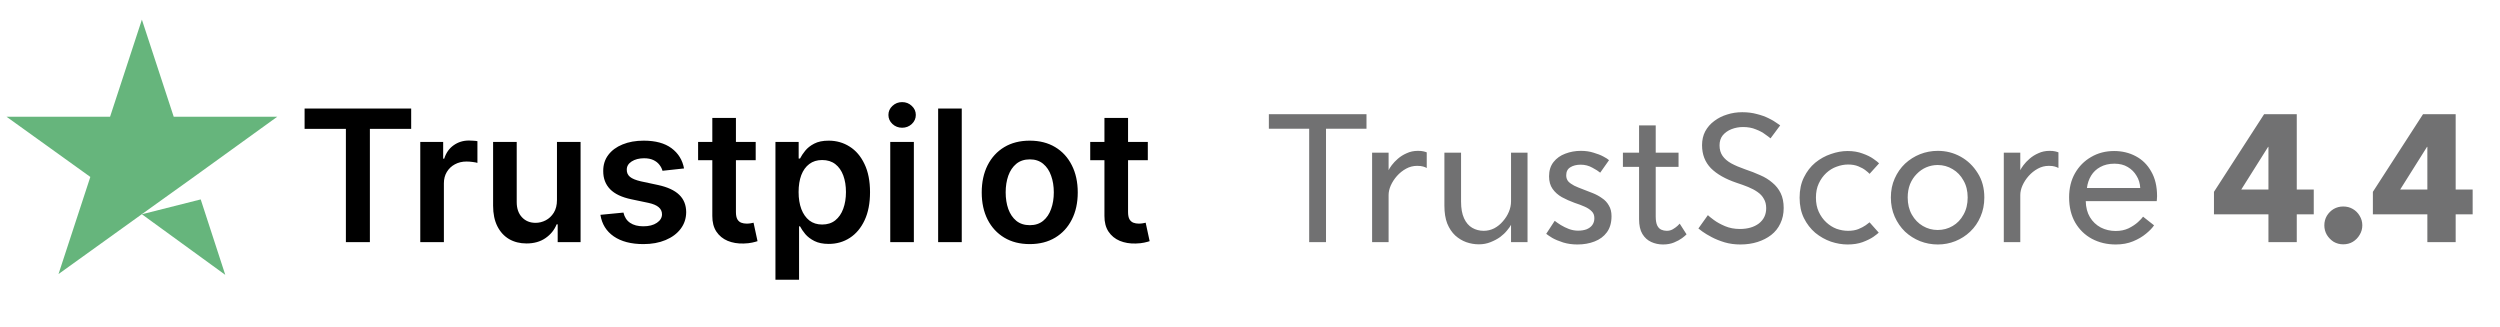 <svg width="191" height="25" viewBox="0 0 191 25" fill="none" xmlns="http://www.w3.org/2000/svg">
<g clip-path="url(#clip0_6533_778)">
<path d="M10.84 16.37L15.334 15.235L17.211 20.999L10.84 16.37ZM21.181 8.919H13.272L10.84 1.5L8.409 8.919H0.5L6.901 13.518L4.47 20.938L10.871 16.339L14.81 13.518L21.181 8.919Z" fill="#66B57C"/>
<path d="M23.271 9.844V8.294H31.414V9.844H28.259V18.5H26.426V9.844H23.271ZM32.109 18.5V10.845H33.858V12.121H33.938C34.078 11.679 34.317 11.339 34.656 11.1C34.998 10.857 35.388 10.736 35.827 10.736C35.926 10.736 36.038 10.741 36.161 10.751C36.287 10.757 36.392 10.769 36.475 10.786V12.445C36.398 12.418 36.277 12.395 36.111 12.375C35.948 12.352 35.79 12.341 35.637 12.341C35.309 12.341 35.013 12.412 34.75 12.555C34.491 12.694 34.287 12.889 34.137 13.138C33.988 13.387 33.913 13.674 33.913 14V18.5H32.109ZM42.552 15.281V10.845H44.356V18.5H42.607V17.14H42.527C42.354 17.568 42.07 17.919 41.675 18.191C41.283 18.463 40.799 18.6 40.225 18.6C39.723 18.6 39.279 18.488 38.894 18.266C38.512 18.04 38.213 17.713 37.997 17.284C37.781 16.852 37.673 16.331 37.673 15.719V10.845H39.477V15.44C39.477 15.925 39.61 16.311 39.876 16.596C40.142 16.882 40.49 17.025 40.922 17.025C41.188 17.025 41.446 16.96 41.695 16.831C41.944 16.701 42.148 16.508 42.308 16.253C42.471 15.993 42.552 15.669 42.552 15.281ZM52.261 12.869L50.616 13.048C50.57 12.882 50.489 12.726 50.372 12.58C50.259 12.434 50.106 12.316 49.914 12.226C49.721 12.136 49.485 12.091 49.206 12.091C48.831 12.091 48.515 12.173 48.259 12.335C48.007 12.498 47.882 12.709 47.886 12.968C47.882 13.191 47.964 13.372 48.13 13.512C48.299 13.651 48.578 13.766 48.967 13.855L50.273 14.134C50.997 14.291 51.535 14.538 51.887 14.877C52.243 15.216 52.422 15.659 52.425 16.208C52.422 16.689 52.281 17.115 52.002 17.483C51.726 17.849 51.342 18.134 50.851 18.34C50.359 18.547 49.794 18.649 49.156 18.649C48.219 18.649 47.465 18.453 46.894 18.061C46.322 17.666 45.982 17.116 45.872 16.412L47.631 16.242C47.711 16.588 47.88 16.849 48.14 17.025C48.399 17.201 48.736 17.289 49.151 17.289C49.58 17.289 49.924 17.201 50.183 17.025C50.445 16.849 50.577 16.631 50.577 16.372C50.577 16.153 50.492 15.972 50.322 15.829C50.156 15.686 49.897 15.576 49.545 15.5L48.239 15.226C47.505 15.073 46.962 14.816 46.61 14.453C46.258 14.088 46.083 13.626 46.087 13.068C46.083 12.596 46.211 12.188 46.47 11.842C46.733 11.493 47.096 11.224 47.562 11.035C48.03 10.842 48.57 10.746 49.181 10.746C50.078 10.746 50.784 10.937 51.299 11.319C51.817 11.701 52.138 12.217 52.261 12.869ZM57.735 10.845V12.241H53.335V10.845H57.735ZM54.421 9.012H56.225V16.198C56.225 16.44 56.262 16.626 56.335 16.756C56.411 16.882 56.511 16.968 56.634 17.015C56.757 17.061 56.893 17.085 57.042 17.085C57.156 17.085 57.258 17.076 57.352 17.06C57.448 17.043 57.521 17.028 57.571 17.015L57.875 18.425C57.778 18.459 57.641 18.495 57.461 18.535C57.285 18.575 57.069 18.598 56.813 18.605C56.361 18.618 55.955 18.55 55.592 18.4C55.23 18.247 54.943 18.012 54.73 17.693C54.521 17.374 54.418 16.975 54.421 16.497V9.012ZM59.244 21.37V10.845H61.018V12.111H61.123C61.216 11.925 61.347 11.727 61.516 11.518C61.686 11.306 61.915 11.124 62.204 10.975C62.493 10.822 62.862 10.746 63.31 10.746C63.902 10.746 64.435 10.897 64.91 11.199C65.389 11.498 65.767 11.942 66.046 12.53C66.329 13.115 66.47 13.832 66.47 14.683C66.47 15.523 66.332 16.238 66.056 16.826C65.781 17.414 65.405 17.862 64.93 18.171C64.455 18.48 63.917 18.635 63.315 18.635C62.877 18.635 62.513 18.561 62.224 18.415C61.935 18.269 61.703 18.093 61.526 17.887C61.354 17.678 61.219 17.48 61.123 17.294H61.048V21.37H59.244ZM61.013 14.673C61.013 15.168 61.083 15.601 61.222 15.973C61.365 16.346 61.57 16.636 61.835 16.846C62.105 17.052 62.43 17.154 62.812 17.154C63.211 17.154 63.545 17.048 63.814 16.835C64.083 16.62 64.286 16.326 64.422 15.954C64.561 15.578 64.631 15.151 64.631 14.673C64.631 14.198 64.563 13.776 64.427 13.407C64.29 13.038 64.088 12.749 63.819 12.54C63.55 12.331 63.214 12.226 62.812 12.226C62.427 12.226 62.099 12.327 61.83 12.53C61.561 12.732 61.357 13.017 61.217 13.382C61.081 13.748 61.013 14.178 61.013 14.673ZM68.015 18.5V10.845H69.819V18.5H68.015ZM68.922 9.759C68.636 9.759 68.39 9.664 68.184 9.475C67.978 9.282 67.875 9.051 67.875 8.782C67.875 8.51 67.978 8.279 68.184 8.09C68.39 7.897 68.636 7.801 68.922 7.801C69.211 7.801 69.457 7.897 69.659 8.09C69.865 8.279 69.968 8.51 69.968 8.782C69.968 9.051 69.865 9.282 69.659 9.475C69.457 9.664 69.211 9.759 68.922 9.759ZM73.478 8.294V18.5H71.674V8.294H73.478ZM78.672 18.649C77.924 18.649 77.276 18.485 76.728 18.156C76.18 17.827 75.755 17.367 75.453 16.776C75.154 16.184 75.004 15.493 75.004 14.703C75.004 13.912 75.154 13.219 75.453 12.624C75.755 12.03 76.18 11.568 76.728 11.239C77.276 10.91 77.924 10.746 78.672 10.746C79.419 10.746 80.067 10.91 80.615 11.239C81.164 11.568 81.587 12.03 81.886 12.624C82.189 13.219 82.34 13.912 82.34 14.703C82.34 15.493 82.189 16.184 81.886 16.776C81.587 17.367 81.164 17.827 80.615 18.156C80.067 18.485 79.419 18.649 78.672 18.649ZM78.682 17.204C79.087 17.204 79.426 17.093 79.698 16.87C79.971 16.645 80.174 16.342 80.306 15.963C80.443 15.585 80.511 15.163 80.511 14.698C80.511 14.229 80.443 13.806 80.306 13.427C80.174 13.045 79.971 12.741 79.698 12.515C79.426 12.289 79.087 12.176 78.682 12.176C78.267 12.176 77.921 12.289 77.645 12.515C77.373 12.741 77.169 13.045 77.032 13.427C76.9 13.806 76.833 14.229 76.833 14.698C76.833 15.163 76.9 15.585 77.032 15.963C77.169 16.342 77.373 16.645 77.645 16.87C77.921 17.093 78.267 17.204 78.682 17.204ZM87.693 10.845V12.241H83.293V10.845H87.693ZM84.379 9.012H86.183V16.198C86.183 16.44 86.22 16.626 86.293 16.756C86.369 16.882 86.469 16.968 86.592 17.015C86.715 17.061 86.851 17.085 87.001 17.085C87.113 17.085 87.216 17.076 87.309 17.06C87.406 17.043 87.479 17.028 87.529 17.015L87.833 18.425C87.736 18.459 87.599 18.495 87.419 18.535C87.243 18.575 87.027 18.598 86.771 18.605C86.319 18.618 85.912 18.55 85.55 18.4C85.188 18.247 84.901 18.012 84.688 17.693C84.479 17.374 84.376 16.975 84.379 16.497V9.012Z" fill="black"/>
<path d="M100.021 18.5V9.833H96.941V8.725H104.4V9.833H101.307V18.5H100.021ZM104.829 18.5V11.665H106.089V13.002C106.131 12.909 106.212 12.781 106.33 12.62C106.458 12.45 106.615 12.285 106.801 12.124C106.996 11.954 107.221 11.814 107.476 11.704C107.73 11.585 108.015 11.525 108.329 11.525C108.507 11.525 108.647 11.538 108.749 11.564C108.859 11.589 108.944 11.614 109.003 11.64V12.836C108.935 12.794 108.842 12.756 108.723 12.722C108.613 12.688 108.46 12.671 108.265 12.671C107.968 12.671 107.688 12.743 107.425 12.887C107.162 13.031 106.929 13.218 106.725 13.447C106.53 13.668 106.373 13.91 106.254 14.173C106.144 14.427 106.089 14.669 106.089 14.898V18.5H104.829ZM112.986 18.666C112.656 18.666 112.333 18.61 112.019 18.5C111.714 18.39 111.434 18.22 111.179 17.991C110.925 17.753 110.721 17.448 110.568 17.075C110.424 16.701 110.352 16.247 110.352 15.713V11.665H111.625V15.407C111.625 15.925 111.701 16.349 111.854 16.68C112.006 17.011 112.214 17.253 112.477 17.405C112.74 17.558 113.033 17.634 113.356 17.634C113.636 17.634 113.903 17.571 114.157 17.444C114.412 17.308 114.633 17.13 114.819 16.909C115.014 16.689 115.167 16.447 115.277 16.184C115.388 15.921 115.443 15.653 115.443 15.382V11.665H116.703V18.5H115.443V17.176C115.383 17.295 115.282 17.439 115.137 17.609C115.002 17.779 114.828 17.944 114.616 18.105C114.403 18.258 114.157 18.39 113.877 18.5C113.606 18.61 113.309 18.666 112.986 18.666ZM120.511 18.678C120.121 18.678 119.76 18.627 119.429 18.526C119.107 18.424 118.831 18.309 118.602 18.182C118.382 18.046 118.225 17.94 118.131 17.864L118.78 16.871C118.899 16.964 119.052 17.07 119.239 17.189C119.434 17.308 119.642 17.41 119.862 17.494C120.091 17.579 120.325 17.622 120.562 17.622C120.808 17.622 121.025 17.588 121.211 17.52C121.398 17.444 121.542 17.338 121.644 17.202C121.754 17.058 121.809 16.879 121.809 16.667C121.809 16.447 121.742 16.273 121.606 16.145C121.479 16.01 121.3 15.891 121.071 15.789C120.842 15.687 120.583 15.59 120.295 15.496C119.947 15.369 119.625 15.225 119.328 15.064C119.031 14.894 118.793 14.682 118.615 14.427C118.437 14.173 118.348 13.854 118.348 13.473C118.348 13.031 118.462 12.667 118.691 12.378C118.92 12.09 119.217 11.878 119.582 11.742C119.956 11.598 120.354 11.525 120.779 11.525C121.135 11.525 121.457 11.572 121.746 11.665C122.043 11.75 122.293 11.848 122.497 11.958C122.709 12.069 122.853 12.162 122.929 12.238L122.255 13.193C122.128 13.082 121.928 12.955 121.657 12.811C121.385 12.658 121.088 12.582 120.766 12.582C120.443 12.582 120.176 12.65 119.964 12.786C119.76 12.913 119.659 13.116 119.659 13.396C119.659 13.575 119.709 13.727 119.811 13.854C119.922 13.973 120.074 14.084 120.269 14.185C120.465 14.279 120.689 14.372 120.944 14.466C121.19 14.559 121.44 14.656 121.695 14.758C121.949 14.86 122.183 14.987 122.395 15.14C122.616 15.284 122.789 15.471 122.917 15.7C123.053 15.921 123.12 16.192 123.12 16.515C123.12 17.015 123.002 17.427 122.764 17.749C122.535 18.063 122.221 18.296 121.822 18.449C121.432 18.602 120.995 18.678 120.511 18.678ZM127.057 18.678C126.735 18.678 126.434 18.614 126.154 18.487C125.874 18.36 125.649 18.156 125.479 17.876C125.309 17.596 125.225 17.219 125.225 16.744V12.747H123.99V11.665H125.225V9.578H126.497V11.665H128.241V12.747H126.497V16.54C126.497 16.837 126.535 17.066 126.612 17.227C126.688 17.38 126.79 17.486 126.917 17.546C127.053 17.605 127.193 17.634 127.337 17.634C127.507 17.634 127.66 17.596 127.795 17.52C127.94 17.435 128.058 17.35 128.152 17.265C128.245 17.172 128.305 17.113 128.33 17.087L128.852 17.902C128.792 17.97 128.678 18.067 128.508 18.195C128.347 18.313 128.143 18.424 127.897 18.526C127.651 18.627 127.371 18.678 127.057 18.678ZM132.964 18.678C132.531 18.678 132.128 18.623 131.755 18.513C131.39 18.402 131.063 18.271 130.775 18.118C130.486 17.965 130.253 17.826 130.075 17.698C129.897 17.571 129.791 17.49 129.757 17.456L130.482 16.438C130.558 16.515 130.711 16.638 130.94 16.807C131.169 16.977 131.454 17.134 131.793 17.278C132.132 17.422 132.51 17.494 132.926 17.494C133.52 17.494 134.003 17.355 134.377 17.075C134.75 16.786 134.937 16.396 134.937 15.904C134.937 15.624 134.877 15.386 134.758 15.191C134.648 14.987 134.487 14.813 134.275 14.669C134.071 14.525 133.834 14.398 133.562 14.287C133.291 14.177 132.998 14.071 132.684 13.969C131.827 13.681 131.169 13.307 130.711 12.849C130.261 12.382 130.037 11.797 130.037 11.093C130.037 10.694 130.117 10.342 130.278 10.036C130.448 9.722 130.677 9.459 130.966 9.247C131.254 9.027 131.581 8.861 131.946 8.751C132.311 8.632 132.697 8.573 133.104 8.573C133.511 8.573 133.884 8.619 134.224 8.713C134.563 8.798 134.86 8.904 135.115 9.031C135.378 9.158 135.581 9.277 135.726 9.387C135.878 9.489 135.972 9.553 136.006 9.578L135.268 10.571C135.191 10.503 135.055 10.401 134.86 10.265C134.674 10.121 134.436 9.994 134.148 9.884C133.868 9.765 133.541 9.705 133.168 9.705C132.854 9.705 132.557 9.761 132.277 9.871C132.005 9.981 131.784 10.138 131.615 10.342C131.454 10.546 131.373 10.8 131.373 11.105C131.373 11.419 131.449 11.687 131.602 11.907C131.755 12.128 131.975 12.319 132.264 12.48C132.561 12.641 132.917 12.794 133.333 12.938C133.74 13.074 134.122 13.222 134.478 13.384C134.835 13.536 135.144 13.727 135.408 13.956C135.679 14.177 135.891 14.444 136.044 14.758C136.197 15.072 136.273 15.45 136.273 15.891C136.273 16.332 136.188 16.727 136.018 17.075C135.857 17.422 135.624 17.715 135.318 17.953C135.021 18.182 134.674 18.36 134.275 18.487C133.876 18.614 133.439 18.678 132.964 18.678ZM141.155 18.678C140.739 18.678 140.315 18.606 139.882 18.462C139.45 18.309 139.051 18.084 138.686 17.787C138.33 17.482 138.041 17.108 137.821 16.667C137.6 16.218 137.49 15.696 137.49 15.102C137.49 14.508 137.6 13.99 137.821 13.549C138.041 13.099 138.33 12.726 138.686 12.429C139.051 12.132 139.45 11.912 139.882 11.767C140.315 11.614 140.739 11.538 141.155 11.538C141.588 11.538 141.97 11.602 142.301 11.729C142.64 11.848 142.916 11.984 143.128 12.136C143.349 12.289 143.493 12.404 143.561 12.48L142.835 13.282C142.776 13.214 142.674 13.125 142.53 13.014C142.394 12.904 142.212 12.802 141.982 12.709C141.762 12.616 141.499 12.569 141.193 12.569C140.905 12.569 140.612 12.624 140.315 12.735C140.027 12.836 139.764 12.998 139.526 13.218C139.289 13.439 139.098 13.706 138.953 14.02C138.809 14.325 138.737 14.686 138.737 15.102C138.737 15.509 138.809 15.87 138.953 16.184C139.098 16.498 139.289 16.765 139.526 16.985C139.764 17.206 140.027 17.372 140.315 17.482C140.612 17.584 140.905 17.634 141.193 17.634C141.49 17.634 141.749 17.592 141.97 17.507C142.199 17.414 142.385 17.316 142.53 17.215C142.674 17.113 142.776 17.036 142.835 16.985L143.535 17.774C143.476 17.834 143.34 17.94 143.128 18.093C142.916 18.237 142.64 18.373 142.301 18.5C141.97 18.619 141.588 18.678 141.155 18.678ZM148.051 18.678C147.576 18.678 147.122 18.593 146.69 18.424C146.265 18.254 145.884 18.012 145.544 17.698C145.213 17.376 144.95 16.994 144.755 16.553C144.56 16.111 144.462 15.624 144.462 15.089C144.462 14.555 144.56 14.071 144.755 13.638C144.95 13.197 145.213 12.819 145.544 12.505C145.884 12.191 146.265 11.95 146.69 11.78C147.122 11.61 147.576 11.525 148.051 11.525C148.679 11.525 149.261 11.674 149.795 11.971C150.33 12.268 150.762 12.684 151.093 13.218C151.433 13.744 151.602 14.368 151.602 15.089C151.602 15.624 151.505 16.111 151.31 16.553C151.123 16.994 150.86 17.376 150.521 17.698C150.19 18.012 149.812 18.254 149.388 18.424C148.964 18.593 148.518 18.678 148.051 18.678ZM148.039 17.571C148.454 17.571 148.836 17.469 149.184 17.265C149.532 17.062 149.808 16.773 150.011 16.4C150.224 16.027 150.33 15.59 150.33 15.089C150.33 14.588 150.224 14.156 150.011 13.791C149.808 13.418 149.532 13.129 149.184 12.925C148.836 12.713 148.454 12.607 148.039 12.607C147.733 12.607 147.441 12.667 147.161 12.786C146.889 12.904 146.647 13.074 146.435 13.294C146.223 13.507 146.053 13.765 145.926 14.071C145.807 14.376 145.748 14.716 145.748 15.089C145.748 15.59 145.854 16.027 146.066 16.4C146.278 16.773 146.558 17.062 146.906 17.265C147.254 17.469 147.631 17.571 148.039 17.571ZM153.09 18.5V11.665H154.35V13.002C154.393 12.909 154.473 12.781 154.592 12.62C154.719 12.45 154.876 12.285 155.063 12.124C155.258 11.954 155.483 11.814 155.737 11.704C155.992 11.585 156.276 11.525 156.59 11.525C156.768 11.525 156.908 11.538 157.01 11.564C157.121 11.589 157.205 11.614 157.265 11.64V12.836C157.197 12.794 157.104 12.756 156.985 12.722C156.874 12.688 156.722 12.671 156.527 12.671C156.23 12.671 155.95 12.743 155.687 12.887C155.424 13.031 155.19 13.218 154.987 13.447C154.791 13.668 154.634 13.91 154.516 14.173C154.405 14.427 154.35 14.669 154.35 14.898V18.5H153.09ZM161.643 18.678C160.973 18.678 160.366 18.534 159.823 18.245C159.289 17.957 158.864 17.546 158.55 17.011C158.237 16.468 158.08 15.823 158.08 15.076C158.08 14.381 158.228 13.77 158.525 13.244C158.83 12.709 159.242 12.293 159.76 11.996C160.277 11.691 160.863 11.538 161.516 11.538C162.127 11.538 162.678 11.67 163.17 11.933C163.671 12.196 164.066 12.586 164.354 13.104C164.651 13.613 164.8 14.241 164.8 14.987C164.8 15.064 164.795 15.14 164.787 15.216C164.787 15.284 164.783 15.335 164.774 15.369H159.352C159.361 15.844 159.467 16.252 159.67 16.591C159.874 16.93 160.15 17.193 160.498 17.38C160.846 17.558 161.227 17.647 161.643 17.647C162.008 17.647 162.335 17.579 162.623 17.444C162.912 17.299 163.149 17.142 163.336 16.973C163.531 16.794 163.663 16.654 163.73 16.553L164.57 17.215C164.443 17.41 164.24 17.622 163.96 17.851C163.688 18.08 163.357 18.275 162.967 18.436C162.577 18.598 162.135 18.678 161.643 18.678ZM159.441 14.364H163.514C163.497 14.016 163.404 13.706 163.234 13.434C163.073 13.155 162.848 12.93 162.56 12.76C162.28 12.59 161.94 12.505 161.541 12.505C161.126 12.505 160.765 12.59 160.46 12.76C160.163 12.921 159.929 13.142 159.76 13.422C159.59 13.702 159.484 14.016 159.441 14.364ZM175.473 8.725V14.478H176.771V16.375H175.473V18.5H173.309V16.375H169.147V14.656L172.978 8.725H175.473ZM173.309 14.478V11.22H173.284L171.234 14.478H173.309ZM179.018 18.666C178.755 18.666 178.513 18.602 178.292 18.474C178.08 18.339 177.906 18.161 177.77 17.94C177.643 17.719 177.579 17.478 177.579 17.215C177.579 16.951 177.643 16.71 177.77 16.489C177.906 16.268 178.08 16.095 178.292 15.967C178.513 15.84 178.755 15.776 179.018 15.776C179.298 15.776 179.544 15.84 179.756 15.967C179.976 16.095 180.15 16.268 180.278 16.489C180.413 16.71 180.481 16.951 180.481 17.215C180.481 17.478 180.413 17.719 180.278 17.94C180.15 18.161 179.976 18.339 179.756 18.474C179.544 18.602 179.298 18.666 179.018 18.666ZM187.613 8.725V14.478H188.911V16.375H187.613V18.5H185.45V16.375H181.288V14.656L185.119 8.725H187.613ZM185.45 14.478V11.22H185.424L183.375 14.478H185.45Z" fill="#717172"/>
</g>
<defs>
<clipPath id="clip0_6533_778">
<rect width="190" height="24" fill="white" transform="translate(0.5 0.5)"/>
</clipPath>
</defs>
</svg>
